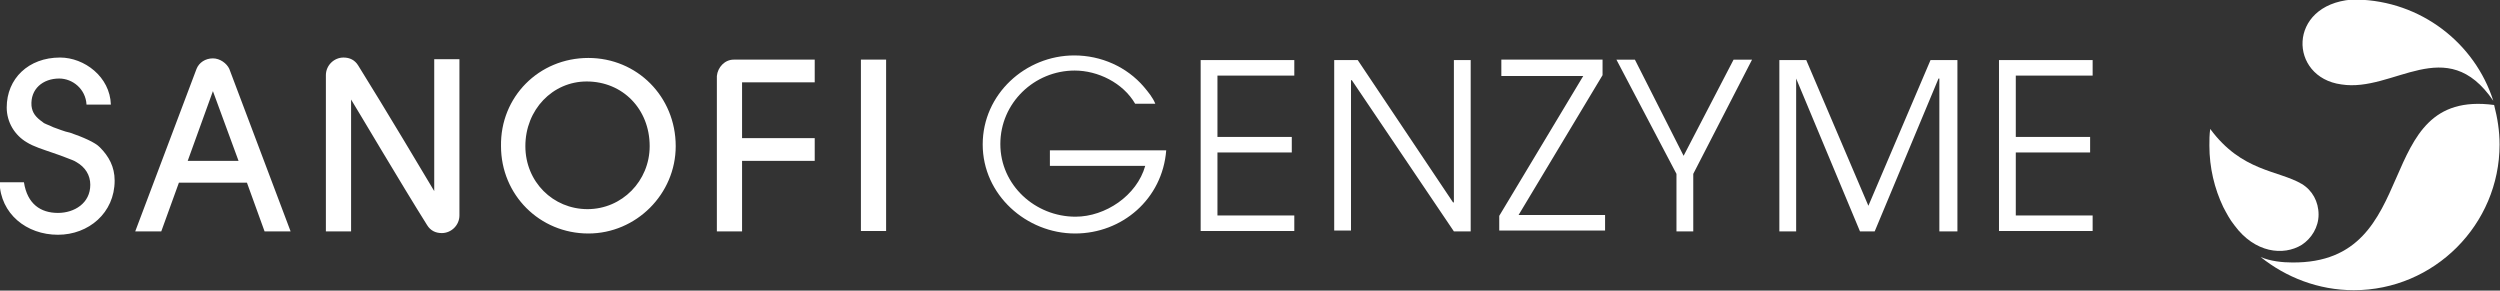 <?xml version="1.0" encoding="utf-8"?>
<!-- Generator: Adobe Illustrator 18.1.1, SVG Export Plug-In . SVG Version: 6.00 Build 0)  -->
<svg version="1.1" id="Laag_1" xmlns="http://www.w3.org/2000/svg" xmlns:xlink="http://www.w3.org/1999/xlink" x="0px" y="0px"
	 viewBox="0 386.3 595.3 69.2" enable-background="new 0 386.3 595.3 69.2" xml:space="preserve">
<rect x="0" y="386.3" width="595.3" height="69.2" fill="#333333" stroke="none"/>
<g>
	<path fill="#FFFFFF" d="M42.6,429.8l-4.2,11.6h-6.2l14.6-38.7c0.6-1.5,2.1-2.5,3.9-2.5c1.7,0,3.3,1.2,3.9,2.5l14.6,38.7H63
		l-4.2-11.6H42.6z M50.7,408l-6,16.6h12.1L50.7,408z M83.6,410v31.4h-6v-37.2c0-2.3,1.9-4.2,4.2-4.2c1.5,0,2.7,0.6,3.5,1.9
		c6,9.6,16.8,27.7,18.1,29.9v-31.4h6v37.2c0,2.3-1.9,4.2-4.2,4.2c-1.5,0-2.7-0.6-3.5-1.9C95.6,430.2,84.8,411.9,83.6,410
		 M174.7,400.5H194v5.4h-17.3v13.3H194v5.4h-17.3v16.8h-6v-37C170.9,402.3,172.6,400.5,174.7,400.5 M14.1,405
		c-3.9,0-6.9,2.5-6.6,6.5c0.2,1.7,1,2.7,2.7,3.9c0.4,0.4,1.3,0.6,2.5,1.2c1.2,0.4,2.5,1,4,1.3c2.9,1,6,2.3,7.1,3.5
		c2.1,2.1,3.5,4.6,3.5,7.9c0,7.7-6.2,12.9-13.5,12.9c-7.5,0-13.7-5-13.9-12.5h5.8c0.8,5.2,4,7.3,8.1,7.3c3.9,0,7.7-2.3,7.7-6.7
		c0-2.3-1.2-4.2-3.3-5.4c-0.6-0.4-1.3-0.6-2.3-1c-1-0.4-2.1-0.8-3.3-1.2c-2.3-0.8-4.6-1.5-6.2-2.5c-2.9-1.7-4.8-4.8-4.8-8.3
		c0-6.9,5.2-11.9,12.7-11.9c5.8,0,11.9,4.6,12.1,11.2h-5.8C20.4,407.5,17.3,405,14.1,405 M140.1,400.1c11.6,0,20.8,9.2,20.8,21
		c0,11.4-9.4,20.8-20.8,20.8c-11.6,0-20.8-9.2-20.8-20.8C119.1,409.4,128.3,400.1,140.1,400.1 M139.7,405.7
		c-8.1,0-14.6,6.7-14.6,15.4c0,8.5,6.6,15,14.8,15s14.8-6.7,14.8-15C154.7,412.3,148.3,405.7,139.7,405.7 M205,400.5h6v40.8h-6
		V400.5z"/>
	<path fill="#FFFFFF" d="M256,441.9c-11.6,0-22-9.2-22-21.2s10.2-21.2,21.8-21.2c6.4,0,12.5,2.7,16.6,7.5c1,1.2,2.1,2.5,2.7,4h-4.8
		c-2.9-5-8.9-7.9-14.4-7.9c-9.6,0-17.7,7.7-17.7,17.5s8.3,17.3,17.9,17.3c7.1,0,14.6-5,16.6-12.1h-22.7v-3.7h27.7
		C276.8,433.7,267.2,441.9,256,441.9z M285.9,441.4v-40.8h22.3v3.7h-18.3v14.6h17.7v3.7h-17.7v15h18.3v3.7h-22.3V441.4z
		 M346.2,441.4l-24.3-36h-0.2v35.8h-4v-40.6h5.6l22.7,33.9h0.2v-33.9h4v40.8H346.2z M357,441.4v-3.7l20-33.3h-19.5v-3.9h24.1v3.7
		l-20,33.3h20.6v3.7H357V441.4z M403.2,427.7v13.7h-4v-13.7l-14.3-27.2h4.4l11.6,22.9l11.9-22.9h4.4L403.2,427.7z M461.8,441.4V405
		h-0.2l-15.2,36.4h-3.5L427.7,405l0,0v36.4h-4v-40.8h6.4l14.8,34.7l14.8-34.7h6.4v40.8H461.8z M476,441.4v-40.8h22.3v3.7h-18.3v14.6
		h17.7v3.7h-17.7v15h18.3v3.7H476V441.4z"/>
</g>
<g>
	<path fill="#FFFFFF" d="M593.7,410.3c-11.2-16.4-23.7-1.9-36.2-3.9c-12.5-1.7-12.9-18.9,2.5-20.2c0.4,0,0.8,0,1.2,0
		C576.4,386.5,589.3,396.5,593.7,410.3"/>
	<path fill="#FFFFFF" d="M593.9,411.3c0.8,3.1,1.3,6.2,1.3,9.4c0,19.1-15.6,34.7-34.7,34.7c-8.5,0-16.2-3.1-22.2-7.9
		c2.3,1,5.2,1.3,7.5,1.3C577.6,449.1,564.1,407.3,593.9,411.3"/>
	<path fill="#FFFFFF" d="M548.1,444.6c-4.4,2.7-11.2,1.9-16-4.6c-1.2-1.5-1.9-2.9-2.7-4.4c-2.1-4.4-3.3-9.4-3.3-14.6
		c0-1.3,0-2.7,0.2-4c7.5,10.2,16.2,9.8,21.8,13.1c2.5,1.5,4,4.2,4,7.3C552.1,440.4,550.4,443.1,548.1,444.6"/>
</g>
</svg>
